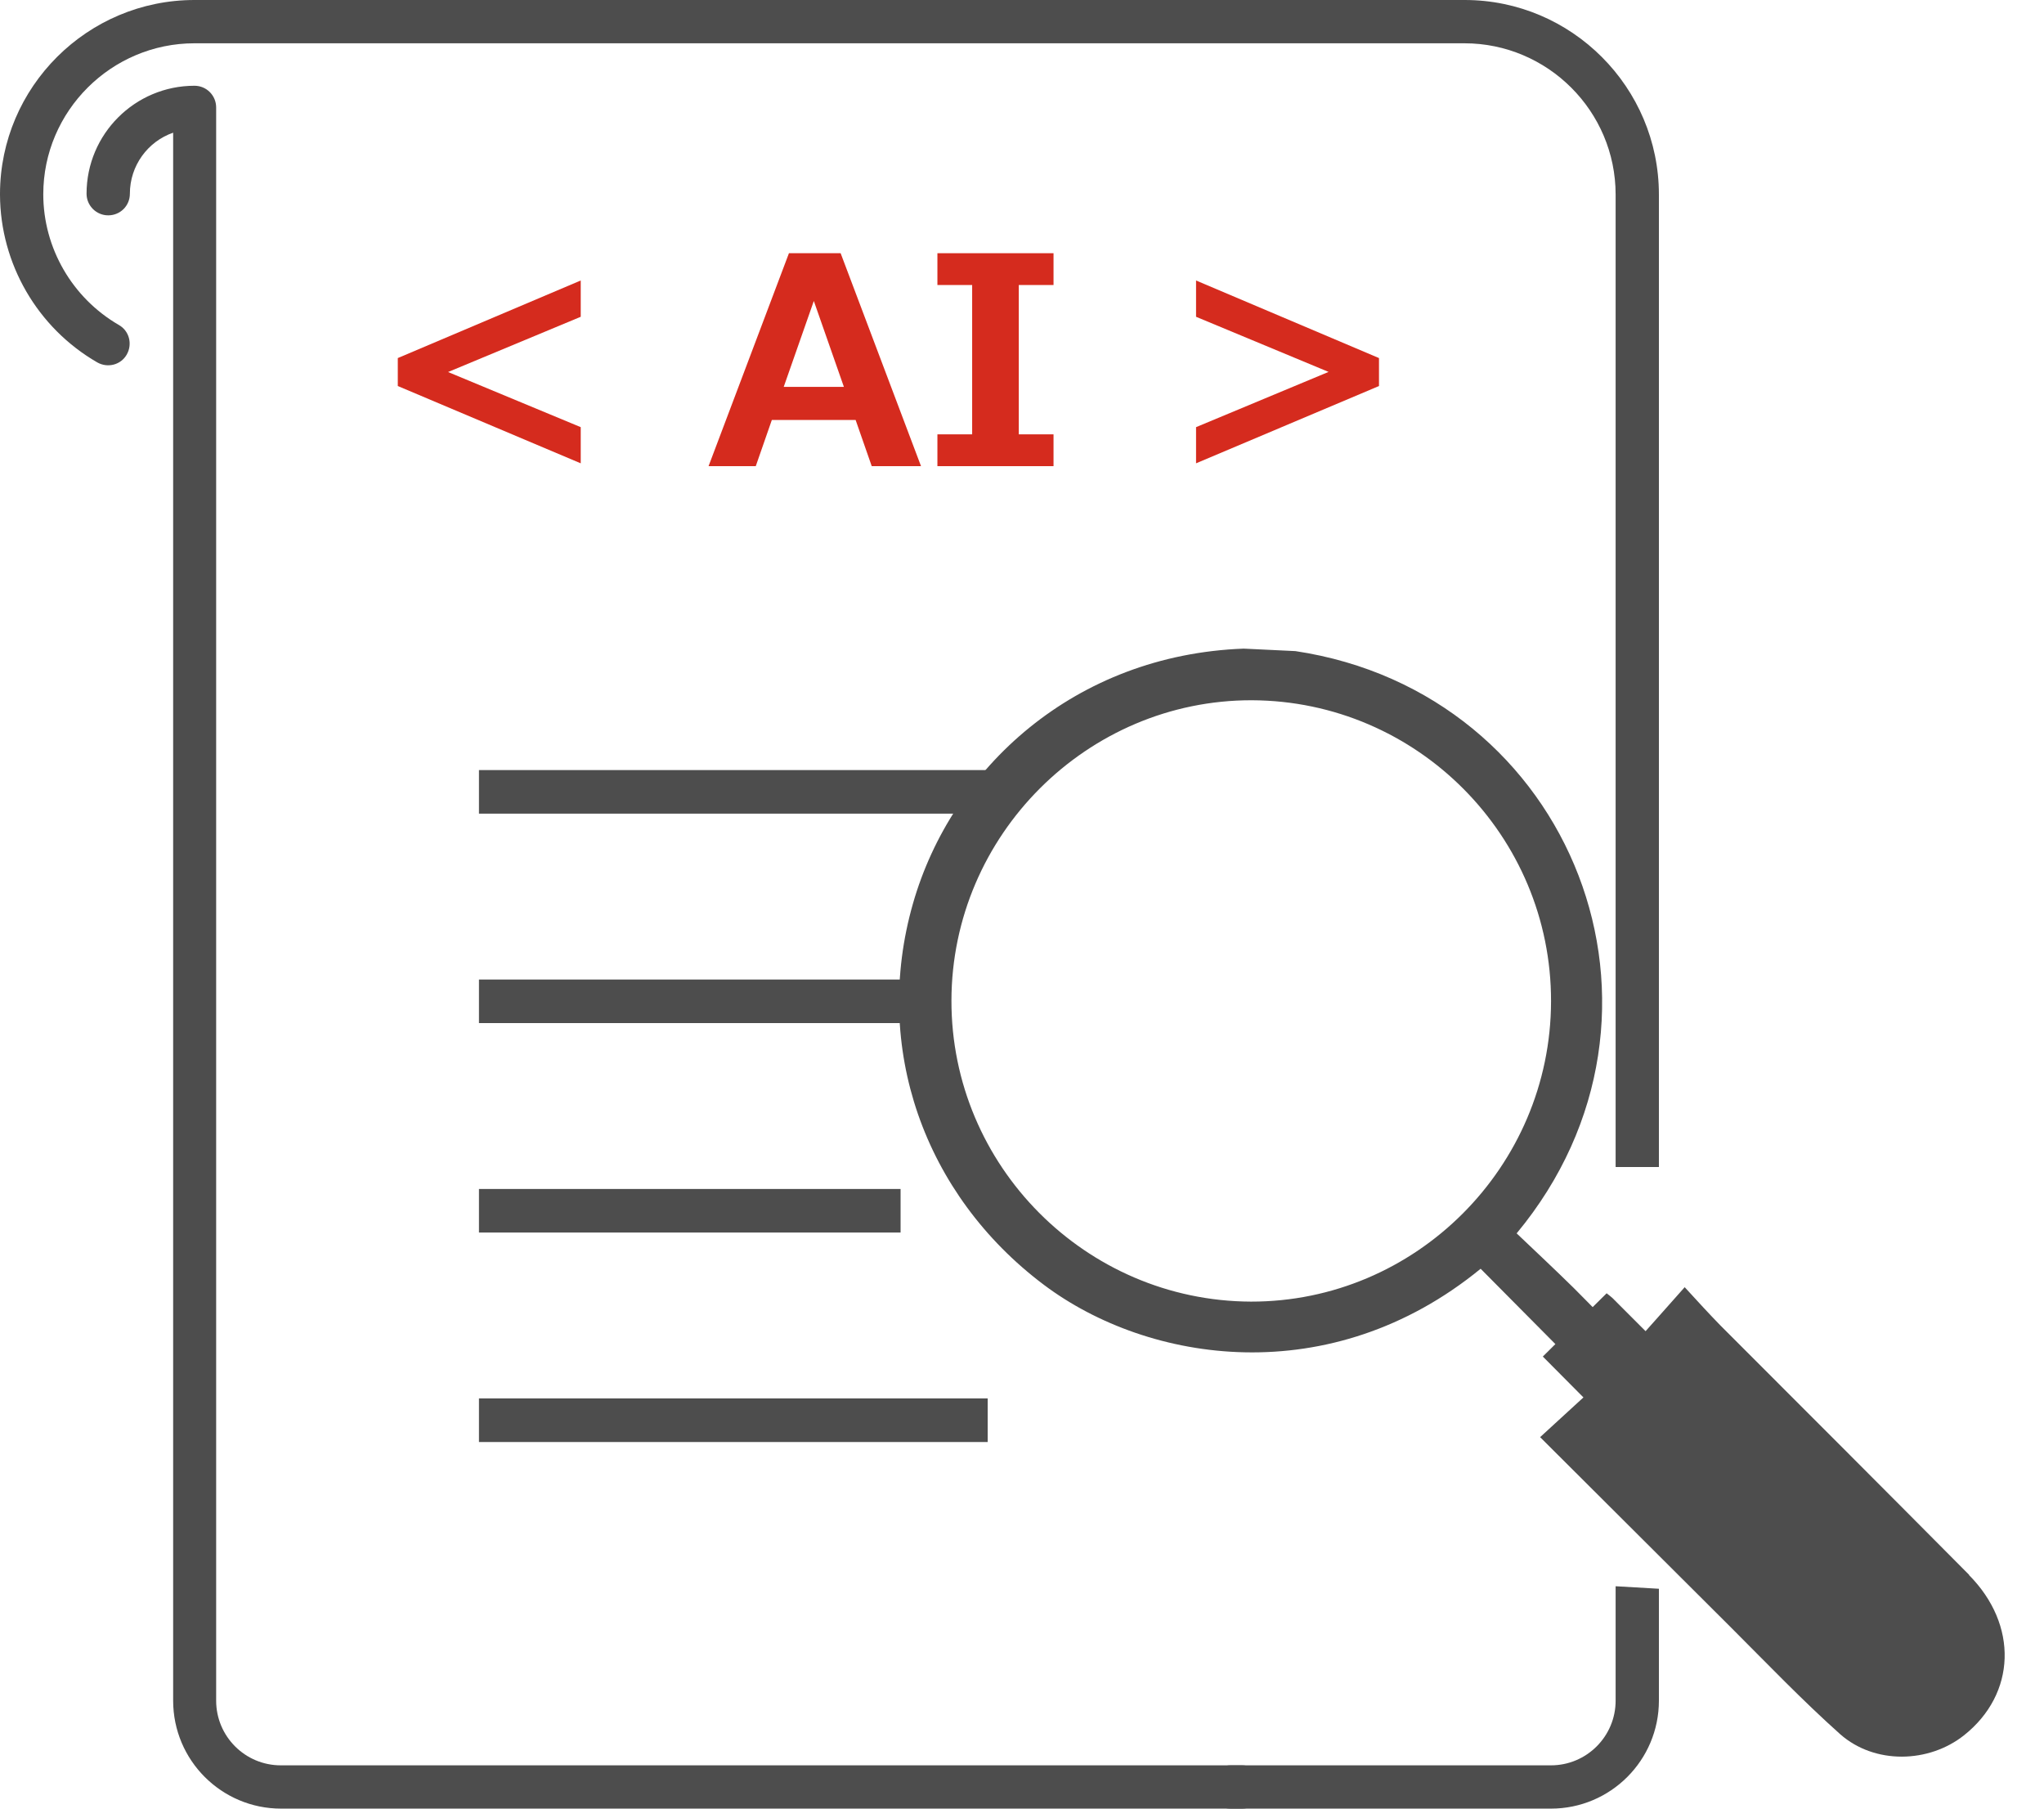 <svg width="52" height="46" viewBox="0 0 52 46" fill="none" xmlns="http://www.w3.org/2000/svg">
<path d="M22.911 30.24H12.185V31.348H22.911V30.24Z" fill="#4D4D4D"/>
<path d="M25.127 35.567H12.185V36.676H25.127V35.567Z" fill="#4D4D4D"/>
<path d="M25.127 19.586H12.185V20.694H25.127V19.586Z" fill="#4D4D4D"/>
<path d="M23.127 24.913H12.185V26.021H23.127V24.913Z" fill="#4D4D4D"/>
<path d="M50.104 40.063C47.994 37.937 45.876 35.819 43.759 33.702C43.48 33.415 43.209 33.12 42.859 32.738C42.381 33.28 41.959 33.749 41.505 34.259C40.98 33.718 40.51 33.232 40.032 32.754C39.555 32.285 39.061 31.823 38.584 31.369C43.225 25.78 40.017 17.619 32.955 16.56L31.641 16.497C27.349 16.656 24.213 19.522 23.225 22.985C22.182 26.632 23.504 30.382 26.553 32.675C29.221 34.681 33.854 35.39 37.668 32.269C38.623 33.232 39.571 34.187 40.614 35.238C40.152 35.66 39.682 36.09 39.181 36.552C40.821 38.184 42.429 39.792 44.037 41.393C44.953 42.308 45.852 43.248 46.816 44.108C47.692 44.88 49.069 44.848 49.969 44.132C51.29 43.081 51.354 41.329 50.088 40.055L50.104 40.063ZM31.824 33.105C27.62 33.089 24.197 29.649 24.205 25.445C24.213 21.242 27.66 17.802 31.848 17.81C36.052 17.826 39.467 21.258 39.459 25.469C39.451 29.681 36.012 33.112 31.824 33.105Z" fill="#4D4D4D"/>
<path d="M46.972 39.507C46.937 39.979 46.708 40.344 46.257 40.523C45.828 40.687 45.392 40.666 45.063 40.33C43.111 38.392 41.173 36.44 39.25 34.502C39.793 33.965 40.322 33.436 40.873 32.893C40.923 32.936 41.009 32.993 41.073 33.065C42.889 34.881 44.706 36.704 46.529 38.52C46.808 38.799 47.008 39.114 46.98 39.507H46.972Z" fill="#4D4D4D"/>
<path d="M31.599 44.899H7.143C6.235 44.899 5.499 44.162 5.499 43.254V2.732C5.499 2.431 5.256 2.181 4.948 2.181C3.432 2.181 2.202 3.411 2.202 4.927C2.202 5.227 2.446 5.477 2.753 5.477C3.06 5.477 3.304 5.234 3.304 4.927C3.304 4.212 3.761 3.597 4.405 3.375V43.254C4.405 44.77 5.635 46 7.151 46H31.599C31.906 46 32.149 45.757 32.149 45.449C32.149 45.142 31.906 44.899 31.599 44.899Z" fill="#4D4D4D"/>
<path d="M41.102 40.344V43.254C41.102 44.162 40.365 44.899 39.457 44.899H31.305C30.998 44.899 30.755 45.142 30.755 45.449C30.755 45.757 30.998 46 31.305 46H39.457C40.973 46 42.203 44.77 42.203 43.254V40.408" fill="#4D4D4D"/>
<path d="M4.948 1.101H37.255C39.371 1.101 41.102 2.825 41.102 4.948V29.682H42.203V4.948C42.203 2.224 39.986 0 37.262 0H4.948C2.224 0 0.007 2.21 0 4.927V4.955C0.007 6.707 0.951 8.338 2.474 9.217C2.739 9.367 3.075 9.282 3.225 9.017C3.375 8.752 3.289 8.416 3.025 8.266C1.838 7.58 1.101 6.307 1.101 4.941C1.101 2.825 2.832 1.101 4.948 1.101Z" fill="#4D4D4D"/>
<path d="M35.082 9.818L30.428 11.784V10.864L33.799 9.459L30.428 8.057V7.134L35.082 9.107V9.818Z" fill="#D52B1E"/>
<path d="M26.802 11.856H23.848V11.047H24.732V7.249H23.848V6.44H26.802V7.249H25.918V11.047H26.802V11.856Z" fill="#D52B1E"/>
<path d="M23.431 11.856H22.177L21.767 10.681H19.636L19.227 11.856H18.026L20.071 6.44H21.386L23.431 11.856ZM21.469 9.84L20.704 7.655L19.938 9.84H21.469Z" fill="#D52B1E"/>
<path d="M14.774 11.784L10.12 9.818V9.107L14.774 7.134V8.057L11.399 9.462L14.774 10.864V11.784Z" fill="#D52B1E"/>
</svg>
